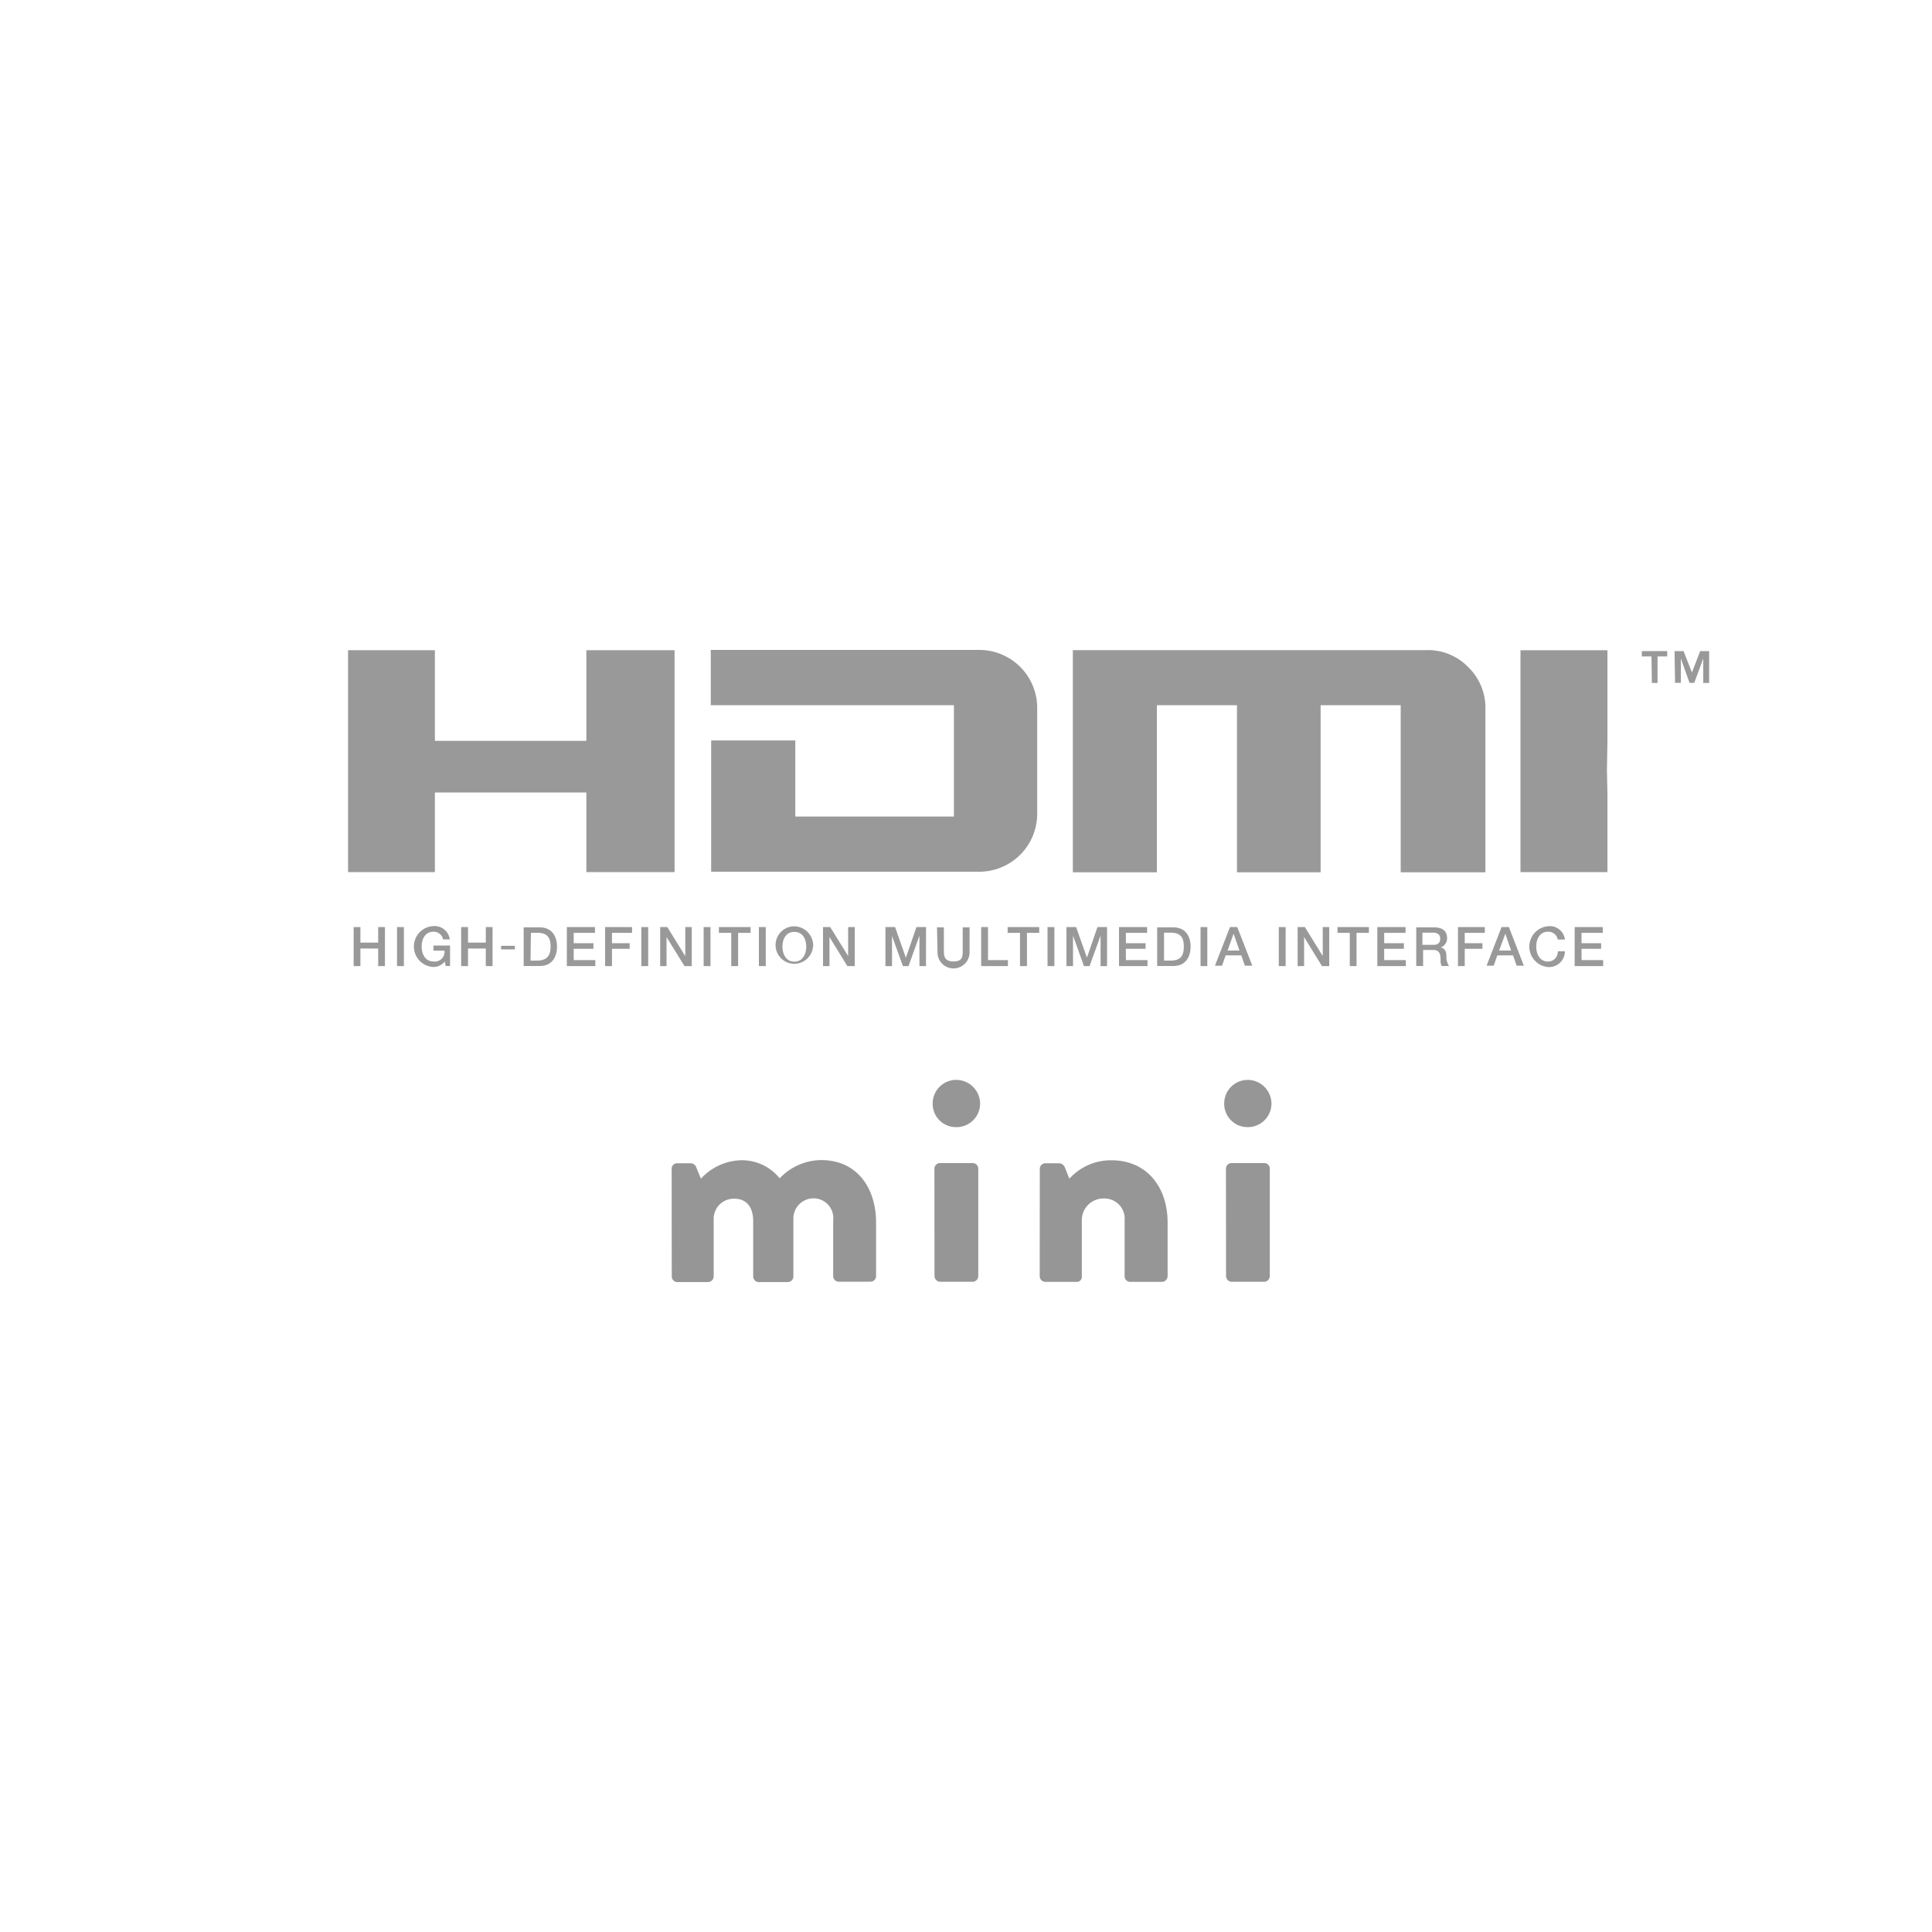 <svg id="レイヤー_1" data-name="レイヤー 1" xmlns="http://www.w3.org/2000/svg" viewBox="0 0 200 200"><defs><style>.cls-1{fill:#999;}.cls-2{fill:#969696;}</style></defs><title>svg-fn-mini-HDMI</title><polygon class="cls-1" points="69.83 67.31 69.83 90.28 60.7 90.28 60.7 82.04 45.02 82.04 45.02 90.28 36.03 90.28 36.03 67.31 45.02 67.31 45.02 76.69 60.7 76.69 60.7 67.31 69.83 67.31"/><path class="cls-1" d="M98.75,73H73.58l0-5.72h27.79a6,6,0,0,1,6,6V84.24a6,6,0,0,1-6,6H73.62l0-13.59h8.71l0,7.88H98.75Z"/><path class="cls-1" d="M152,69.07a5.84,5.84,0,0,1,1.77,4.28V90.3H145V73h-8.29V90.3h-8.66V73h-8.29V90.3h-8.7v-23h36.63A5.77,5.77,0,0,1,152,69.07"/><polygon class="cls-1" points="166.4 82.04 166.4 90.28 157.4 90.28 157.4 67.31 166.4 67.31 166.4 76.69 166.35 79.78 166.4 82.04"/><polygon class="cls-1" points="36.61 95.97 37.31 95.97 37.31 97.58 39.15 97.58 39.15 95.97 39.85 95.97 39.85 100.01 39.15 100.01 39.15 98.19 37.31 98.19 37.31 100.01 36.61 100.01 36.61 95.97"/><rect class="cls-1" x="41.1" y="95.97" width="0.71" height="4.04"/><path class="cls-1" d="M46.59,100h-.45l-.1-.47a1.48,1.48,0,0,1-1.22.57,2.12,2.12,0,0,1,0-4.23,1.59,1.59,0,0,1,1.74,1.38h-.69a1,1,0,0,0-1-.8c-.86,0-1.22.76-1.22,1.53s.36,1.55,1.22,1.55a1,1,0,0,0,1.14-1.12H44.87v-.53h1.72Z"/><polygon class="cls-1" points="47.74 95.97 48.45 95.97 48.45 97.58 50.29 97.58 50.29 95.97 50.99 95.97 50.99 100.01 50.29 100.01 50.29 98.19 48.45 98.19 48.45 100.01 47.74 100.01 47.74 95.97"/><path class="cls-1" d="M54.92,99.44h.69C56.72,99.44,57,98.8,57,98s-.24-1.44-1.35-1.44h-.69ZM54.21,96h1.67c1.24,0,1.78.91,1.78,2s-.54,2-1.78,2H54.21V96"/><polygon class="cls-1" points="58.68 95.97 61.59 95.97 61.59 96.57 59.39 96.57 59.39 97.64 61.43 97.64 61.43 98.22 59.39 98.22 59.39 99.39 61.63 99.39 61.63 100.01 58.68 100.01 58.68 95.97"/><polygon class="cls-1" points="62.64 95.97 65.43 95.97 65.43 96.57 63.35 96.57 63.35 97.64 65.18 97.64 65.18 98.22 63.35 98.22 63.35 100.01 62.64 100.01 62.64 95.97"/><rect class="cls-1" x="66.39" y="95.97" width="0.71" height="4.04"/><polygon class="cls-1" points="68.34 95.97 69.08 95.97 70.92 98.95 70.94 98.95 70.94 95.97 71.61 95.97 71.61 100.01 70.86 100.01 69.02 97.04 69 97.04 69 100.01 68.34 100.01 68.34 95.97"/><rect class="cls-1" x="72.84" y="95.97" width="0.71" height="4.04"/><polygon class="cls-1" points="74.42 95.97 77.7 95.97 77.7 96.57 76.41 96.57 76.41 100.01 75.7 100.01 75.7 96.57 74.42 96.57 74.42 95.97"/><rect class="cls-1" x="78.56" y="95.97" width="0.71" height="4.04"/><path class="cls-1" d="M81,98c0,.77.37,1.55,1.23,1.55s1.23-.78,1.23-1.55-.35-1.53-1.23-1.53S81,97.22,81,98m3.16,0a1.94,1.94,0,1,1-1.94-2.11A2,2,0,0,1,84.18,98"/><polygon class="cls-1" points="85.2 95.97 85.94 95.97 87.79 98.95 87.8 98.95 87.8 95.97 88.48 95.97 88.48 100.01 87.72 100.01 85.89 97.04 85.87 97.04 85.87 100.01 85.2 100.01 85.2 95.97"/><polygon class="cls-1" points="91.66 95.97 92.66 95.97 93.77 99.13 93.78 99.13 94.87 95.97 95.86 95.97 95.86 100.01 95.18 100.01 95.18 96.89 95.17 96.89 94.05 100.01 93.47 100.01 92.34 96.89 92.34 96.89 92.34 100.01 91.66 100.01 91.66 95.97"/><path class="cls-1" d="M97,96h.71v2.35c0,.55,0,1.18,1,1.18s.95-.62.95-1.18V96h.71v2.59a1.66,1.66,0,0,1-3.32,0Z"/><polygon class="cls-1" points="101.57 95.97 102.28 95.97 102.28 99.39 104.34 99.39 104.34 100.01 101.57 100.01 101.57 95.97"/><polygon class="cls-1" points="104.31 95.97 107.58 95.97 107.58 96.57 106.31 96.57 106.31 100.01 105.59 100.01 105.59 96.57 104.31 96.57 104.31 95.97"/><rect class="cls-1" x="108.44" y="95.97" width="0.71" height="4.04"/><polygon class="cls-1" points="110.4 95.97 111.4 95.97 112.52 99.13 112.52 99.13 113.61 95.97 114.6 95.97 114.6 100.01 113.93 100.01 113.93 96.89 113.92 96.89 112.79 100.01 112.21 100.01 111.09 96.89 111.08 96.89 111.08 100.01 110.4 100.01 110.4 95.97"/><polygon class="cls-1" points="115.84 95.97 118.75 95.97 118.75 96.57 116.55 96.57 116.55 97.64 118.59 97.64 118.59 98.22 116.55 98.22 116.55 99.39 118.79 99.39 118.79 100.01 115.84 100.01 115.84 95.97"/><path class="cls-1" d="M120.5,99.44h.7c1.11,0,1.35-.63,1.35-1.45s-.24-1.44-1.35-1.44h-.7ZM119.79,96h1.68c1.24,0,1.78.91,1.78,2s-.54,2-1.78,2h-1.68V96"/><rect class="cls-1" x="124.28" y="95.97" width="0.7" height="4.04"/><path class="cls-1" d="M127.08,98.4h1.23l-.61-1.74h0Zm.25-2.43h.75l1.56,4h-.77l-.37-1.07h-1.62l-.38,1.07h-.73Z"/><rect class="cls-1" x="132.38" y="95.97" width="0.71" height="4.04"/><polygon class="cls-1" points="134.33 95.97 135.08 95.97 136.92 98.95 136.93 98.95 136.93 95.97 137.6 95.97 137.6 100.01 136.85 100.01 135.02 97.04 135 97.04 135 100.01 134.33 100.01 134.33 95.97"/><polygon class="cls-1" points="138.46 95.97 141.71 95.97 141.71 96.57 140.43 96.57 140.43 100.01 139.73 100.01 139.73 96.57 138.46 96.57 138.46 95.97"/><polygon class="cls-1" points="142.58 95.97 145.5 95.97 145.5 96.57 143.29 96.57 143.29 97.64 145.33 97.64 145.33 98.22 143.29 98.22 143.29 99.39 145.53 99.39 145.53 100.01 142.58 100.01 142.58 95.97"/><path class="cls-1" d="M147.25,97.81h1.16c.45,0,.68-.22.68-.65s-.33-.61-.69-.61h-1.15ZM146.54,96h1.93c.88,0,1.33.41,1.33,1.09a1,1,0,0,1-.68,1h0c.25,0,.61.22.61.85A1.78,1.78,0,0,0,150,100h-.76a1.13,1.13,0,0,1-.11-.59c0-.74-.15-1.07-.81-1.07h-1V100h-.71V96"/><polygon class="cls-1" points="150.93 95.97 153.71 95.97 153.71 96.57 151.63 96.57 151.63 97.64 153.46 97.64 153.46 98.22 151.63 98.22 151.63 100.01 150.93 100.01 150.93 95.97"/><path class="cls-1" d="M155.19,98.4h1.24l-.6-1.74h0Zm.25-2.43h.76l1.55,4H157l-.37-1.07H155l-.37,1.07h-.74Z"/><path class="cls-1" d="M161.26,97.26a1,1,0,0,0-1-.81c-.86,0-1.23.77-1.23,1.54s.36,1.55,1.23,1.55a1,1,0,0,0,1-1.06H162a1.64,1.64,0,0,1-1.71,1.63,2.12,2.12,0,0,1,0-4.23A1.57,1.57,0,0,1,162,97.26Z"/><polygon class="cls-1" points="163.01 95.97 165.92 95.97 165.92 96.57 163.72 96.57 163.72 97.64 165.75 97.64 165.75 98.22 163.72 98.22 163.72 99.39 165.96 99.39 165.96 100.01 163.01 100.01 163.01 95.97"/><path class="cls-1" d="M173.35,67.4h.93l.87,2.22L176,67.4h.93v3.3h-.61V68.17h0l-.93,2.52h-.49L174,68.17h0v2.52h-.6Zm-2.39.55h-1V67.4h2.63v.55h-1v2.75H171Z"/><rect class="cls-1" x="51.87" y="97.91" width="1.43" height="0.37"/><path class="cls-2" d="M69.53,121a.56.56,0,0,1,.58-.58h1.41a.62.62,0,0,1,.52.34l.52,1.26a5.82,5.82,0,0,1,4.15-1.91,5,5,0,0,1,4,1.87A6,6,0,0,1,85,120.09c3.81,0,5.69,3,5.69,6.45v5.56a.58.58,0,0,1-.58.58H86.83a.58.58,0,0,1-.58-.58v-5.75a2.05,2.05,0,0,0-2.06-2.3,2.09,2.09,0,0,0-2.06,2.09v6a.58.58,0,0,1-.58.58h-3a.58.58,0,0,1-.58-.58v-5.75c0-1.23-.55-2.3-1.94-2.3a2.08,2.08,0,0,0-2.15,2.15v5.9a.6.6,0,0,1-.58.58H70.12a.58.58,0,0,1-.58-.58Z"/><path class="cls-2" d="M96.55,114.25A2.44,2.44,0,0,1,99,111.79a2.47,2.47,0,0,1,2.46,2.46A2.44,2.44,0,0,1,99,116.68,2.41,2.41,0,0,1,96.55,114.25Zm.18,6.73a.58.58,0,0,1,.58-.58h3.38a.58.58,0,0,1,.58.58v11.13a.6.6,0,0,1-.58.58H97.32a.6.6,0,0,1-.58-.58Z"/><path class="cls-2" d="M107.64,121a.58.58,0,0,1,.58-.58h1.44a.68.68,0,0,1,.55.37l.49,1.23a5.8,5.8,0,0,1,4.33-1.91c3.81,0,5.84,2.92,5.84,6.42v5.59a.6.6,0,0,1-.58.58H117a.58.58,0,0,1-.58-.58v-5.75a2.09,2.09,0,0,0-2.09-2.3,2.24,2.24,0,0,0-2.34,2.15v5.9a.52.52,0,0,1-.55.58h-3.23a.6.6,0,0,1-.58-.58Z"/><path class="cls-2" d="M126.73,114.25a2.44,2.44,0,0,1,2.43-2.46,2.47,2.47,0,0,1,2.46,2.46,2.44,2.44,0,0,1-2.46,2.43A2.41,2.41,0,0,1,126.73,114.25Zm.18,6.73a.58.58,0,0,1,.58-.58h3.38a.58.58,0,0,1,.58.58v11.13a.6.6,0,0,1-.58.58H127.5a.6.6,0,0,1-.58-.58Z"/></svg>